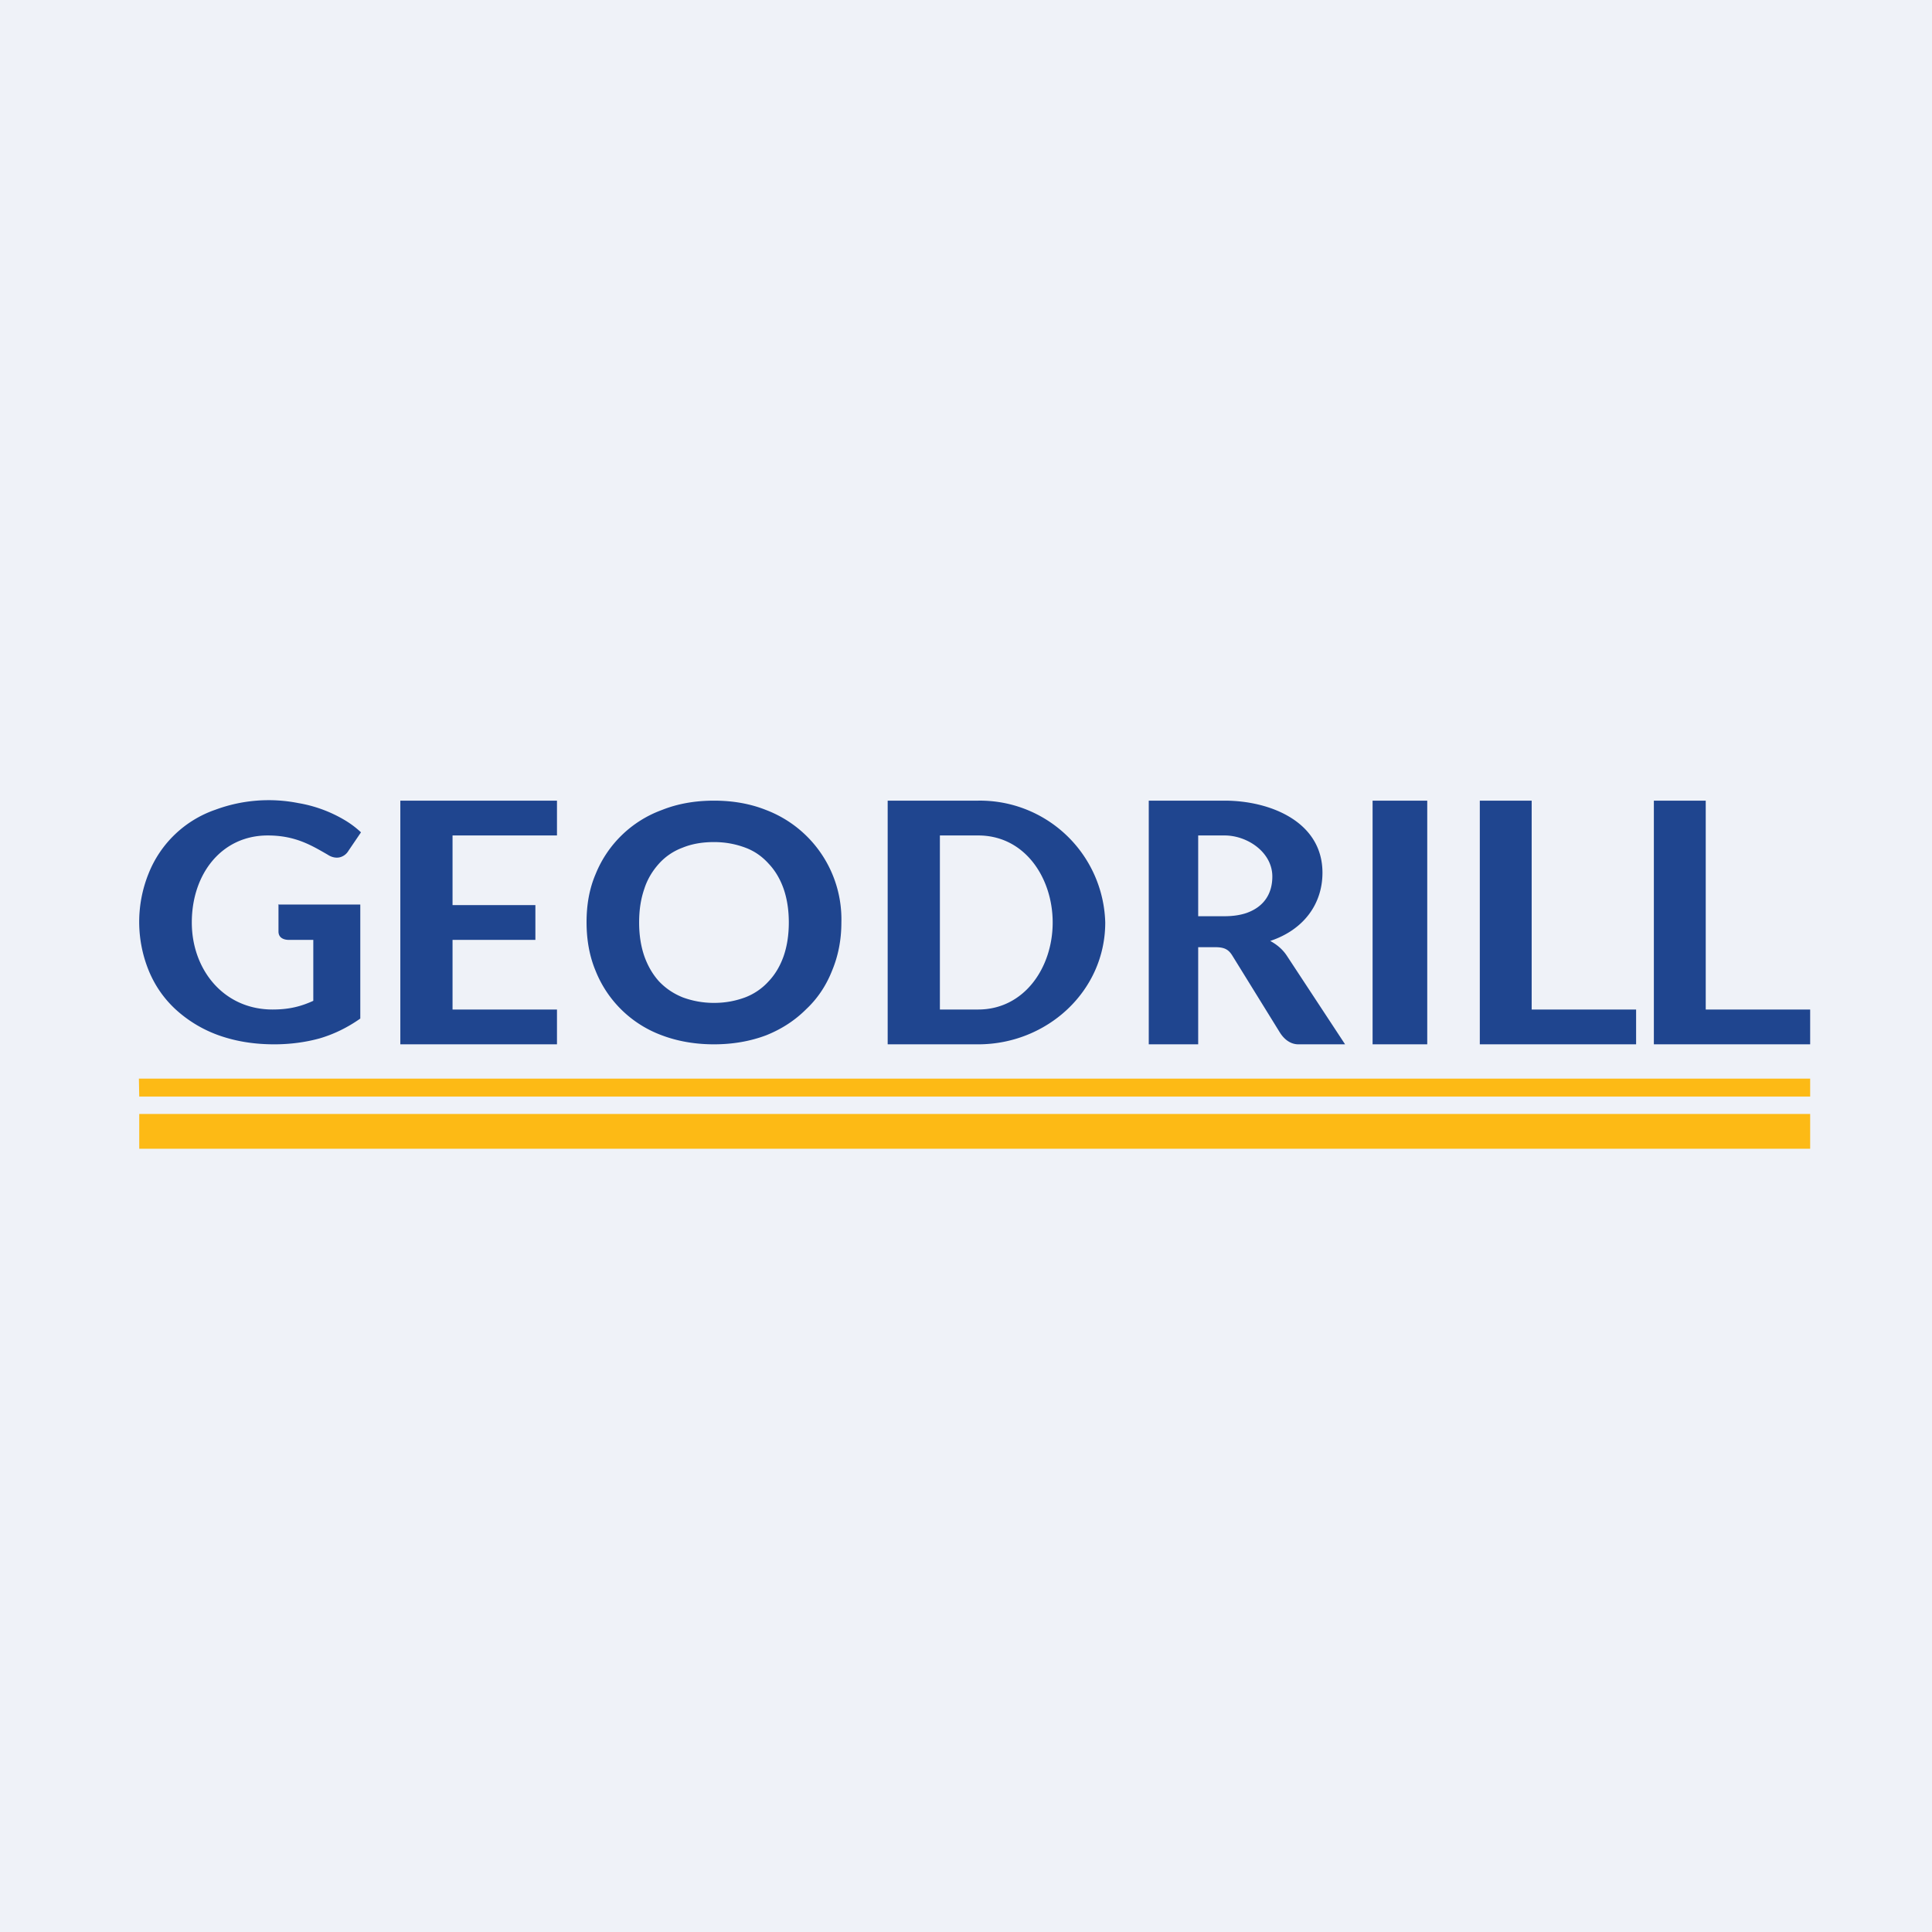 <?xml version="1.0" encoding="UTF-8"?>
<!-- generated by Finnhub -->
<svg viewBox="0 0 55.5 55.5" xmlns="http://www.w3.org/2000/svg">
<path d="M 0,0 H 55.5 V 55.5 H 0 Z" fill="rgb(239, 242, 248)"/>
<path d="M 7.99,25.985 H 10.35 V 29.26 C 9.98,29.52 9.59,29.71 9.18,29.83 C 8.78,29.94 8.34,30 7.88,30 C 7.28,30 6.76,29.91 6.28,29.74 A 3.65,3.65 0 0,1 5.06,29.01 C 4.72,28.7 4.46,28.33 4.28,27.9 A 3.71,3.71 0 0,1 4.27,25.09 A 3.18,3.18 0 0,1 6.19,23.26 A 4.4,4.4 0 0,1 8.57,23.07 A 3.86,3.86 0 0,1 9.87,23.54 C 10.06,23.65 10.22,23.77 10.37,23.91 L 10.01,24.44 A 0.4,0.4 0 0,1 9.75,24.63 C 9.65,24.65 9.53,24.63 9.41,24.55 C 8.94,24.28 8.48,24 7.69,24 C 6.37,24 5.51,25.1 5.51,26.5 C 5.51,27.85 6.42,29 7.83,29 C 8.31,29 8.65,28.91 9,28.75 V 27 H 8.3 C 8.15,27 8,26.94 8,26.76 V 26 Z M 13,24 V 26 H 15.38 V 27 H 13 V 29 H 16 V 30 H 11.5 V 23 H 16 V 24 H 13 Z M 24.17,26.5 C 24.17,27 24.08,27.46 23.9,27.89 C 23.73,28.32 23.48,28.69 23.16,28.99 C 22.84,29.31 22.46,29.56 22.01,29.74 C 21.56,29.91 21.06,30 20.51,30 S 19.46,29.91 19.01,29.74 A 3.26,3.26 0 0,1 17.11,27.89 C 16.93,27.46 16.85,26.99 16.85,26.49 C 16.85,25.99 16.93,25.53 17.11,25.11 A 3.26,3.26 0 0,1 19.01,23.27 C 19.46,23.09 19.96,23 20.51,23 S 21.56,23.09 22.01,23.27 A 3.36,3.36 0 0,1 24.17,26.5 Z M 22.66,26.5 C 22.66,26.14 22.61,25.82 22.51,25.53 C 22.41,25.25 22.27,25.01 22.08,24.81 C 21.9,24.61 21.68,24.45 21.41,24.35 C 21.14,24.25 20.85,24.19 20.51,24.19 C 20.18,24.19 19.88,24.24 19.61,24.35 C 19.34,24.45 19.11,24.61 18.93,24.81 C 18.75,25.01 18.6,25.25 18.51,25.53 C 18.41,25.82 18.36,26.13 18.36,26.5 C 18.36,26.86 18.41,27.18 18.51,27.47 C 18.61,27.75 18.75,27.99 18.93,28.19 C 19.12,28.39 19.34,28.54 19.61,28.65 C 19.88,28.75 20.18,28.81 20.51,28.81 C 20.85,28.81 21.14,28.75 21.41,28.65 C 21.67,28.55 21.9,28.39 22.08,28.19 C 22.27,27.99 22.41,27.75 22.51,27.47 C 22.61,27.18 22.66,26.86 22.66,26.5 Z M 31.75,26.5 C 31.75,28.48 30.07,30 28.1,30 H 25.5 V 23 H 28.1 A 3.6,3.6 0 0,1 31.75,26.5 Z M 30.24,26.5 C 30.24,25.23 29.45,24 28.1,24 H 27 V 29 H 28.1 C 29.42,29 30.24,27.8 30.24,26.5 Z M 35.18,26.32 C 35.41,26.32 35.62,26.29 35.8,26.23 C 36.32,26.05 36.55,25.66 36.55,25.18 C 36.55,24.48 35.83,24 35.18,24 H 34.42 V 26.32 H 35.18 Z M 38.64,30 H 37.3 C 37.05,30 36.87,29.83 36.76,29.65 L 35.4,27.45 C 35.3,27.29 35.19,27.21 34.92,27.21 H 34.42 V 30 H 33 V 23 H 35.18 C 36.48,23 37.99,23.6 37.99,25.07 C 37.99,25.97 37.45,26.71 36.49,27.03 C 36.67,27.13 36.84,27.26 36.97,27.46 L 38.64,30 Z M 41,30 H 39.43 V 23 H 41 V 30 Z M 47,29 V 30 H 42.51 V 23 H 44 V 29 H 47 Z M 52,29 V 30 H 47.51 V 23 H 49 V 29 H 52 Z" fill="rgb(31, 69, 143)"/>
<path d="M 3.99,30.985 H 52 V 31.5 H 4 Z M 4,32 H 52 V 33 H 4 Z" fill="rgb(253, 186, 21)"/>
</svg>
